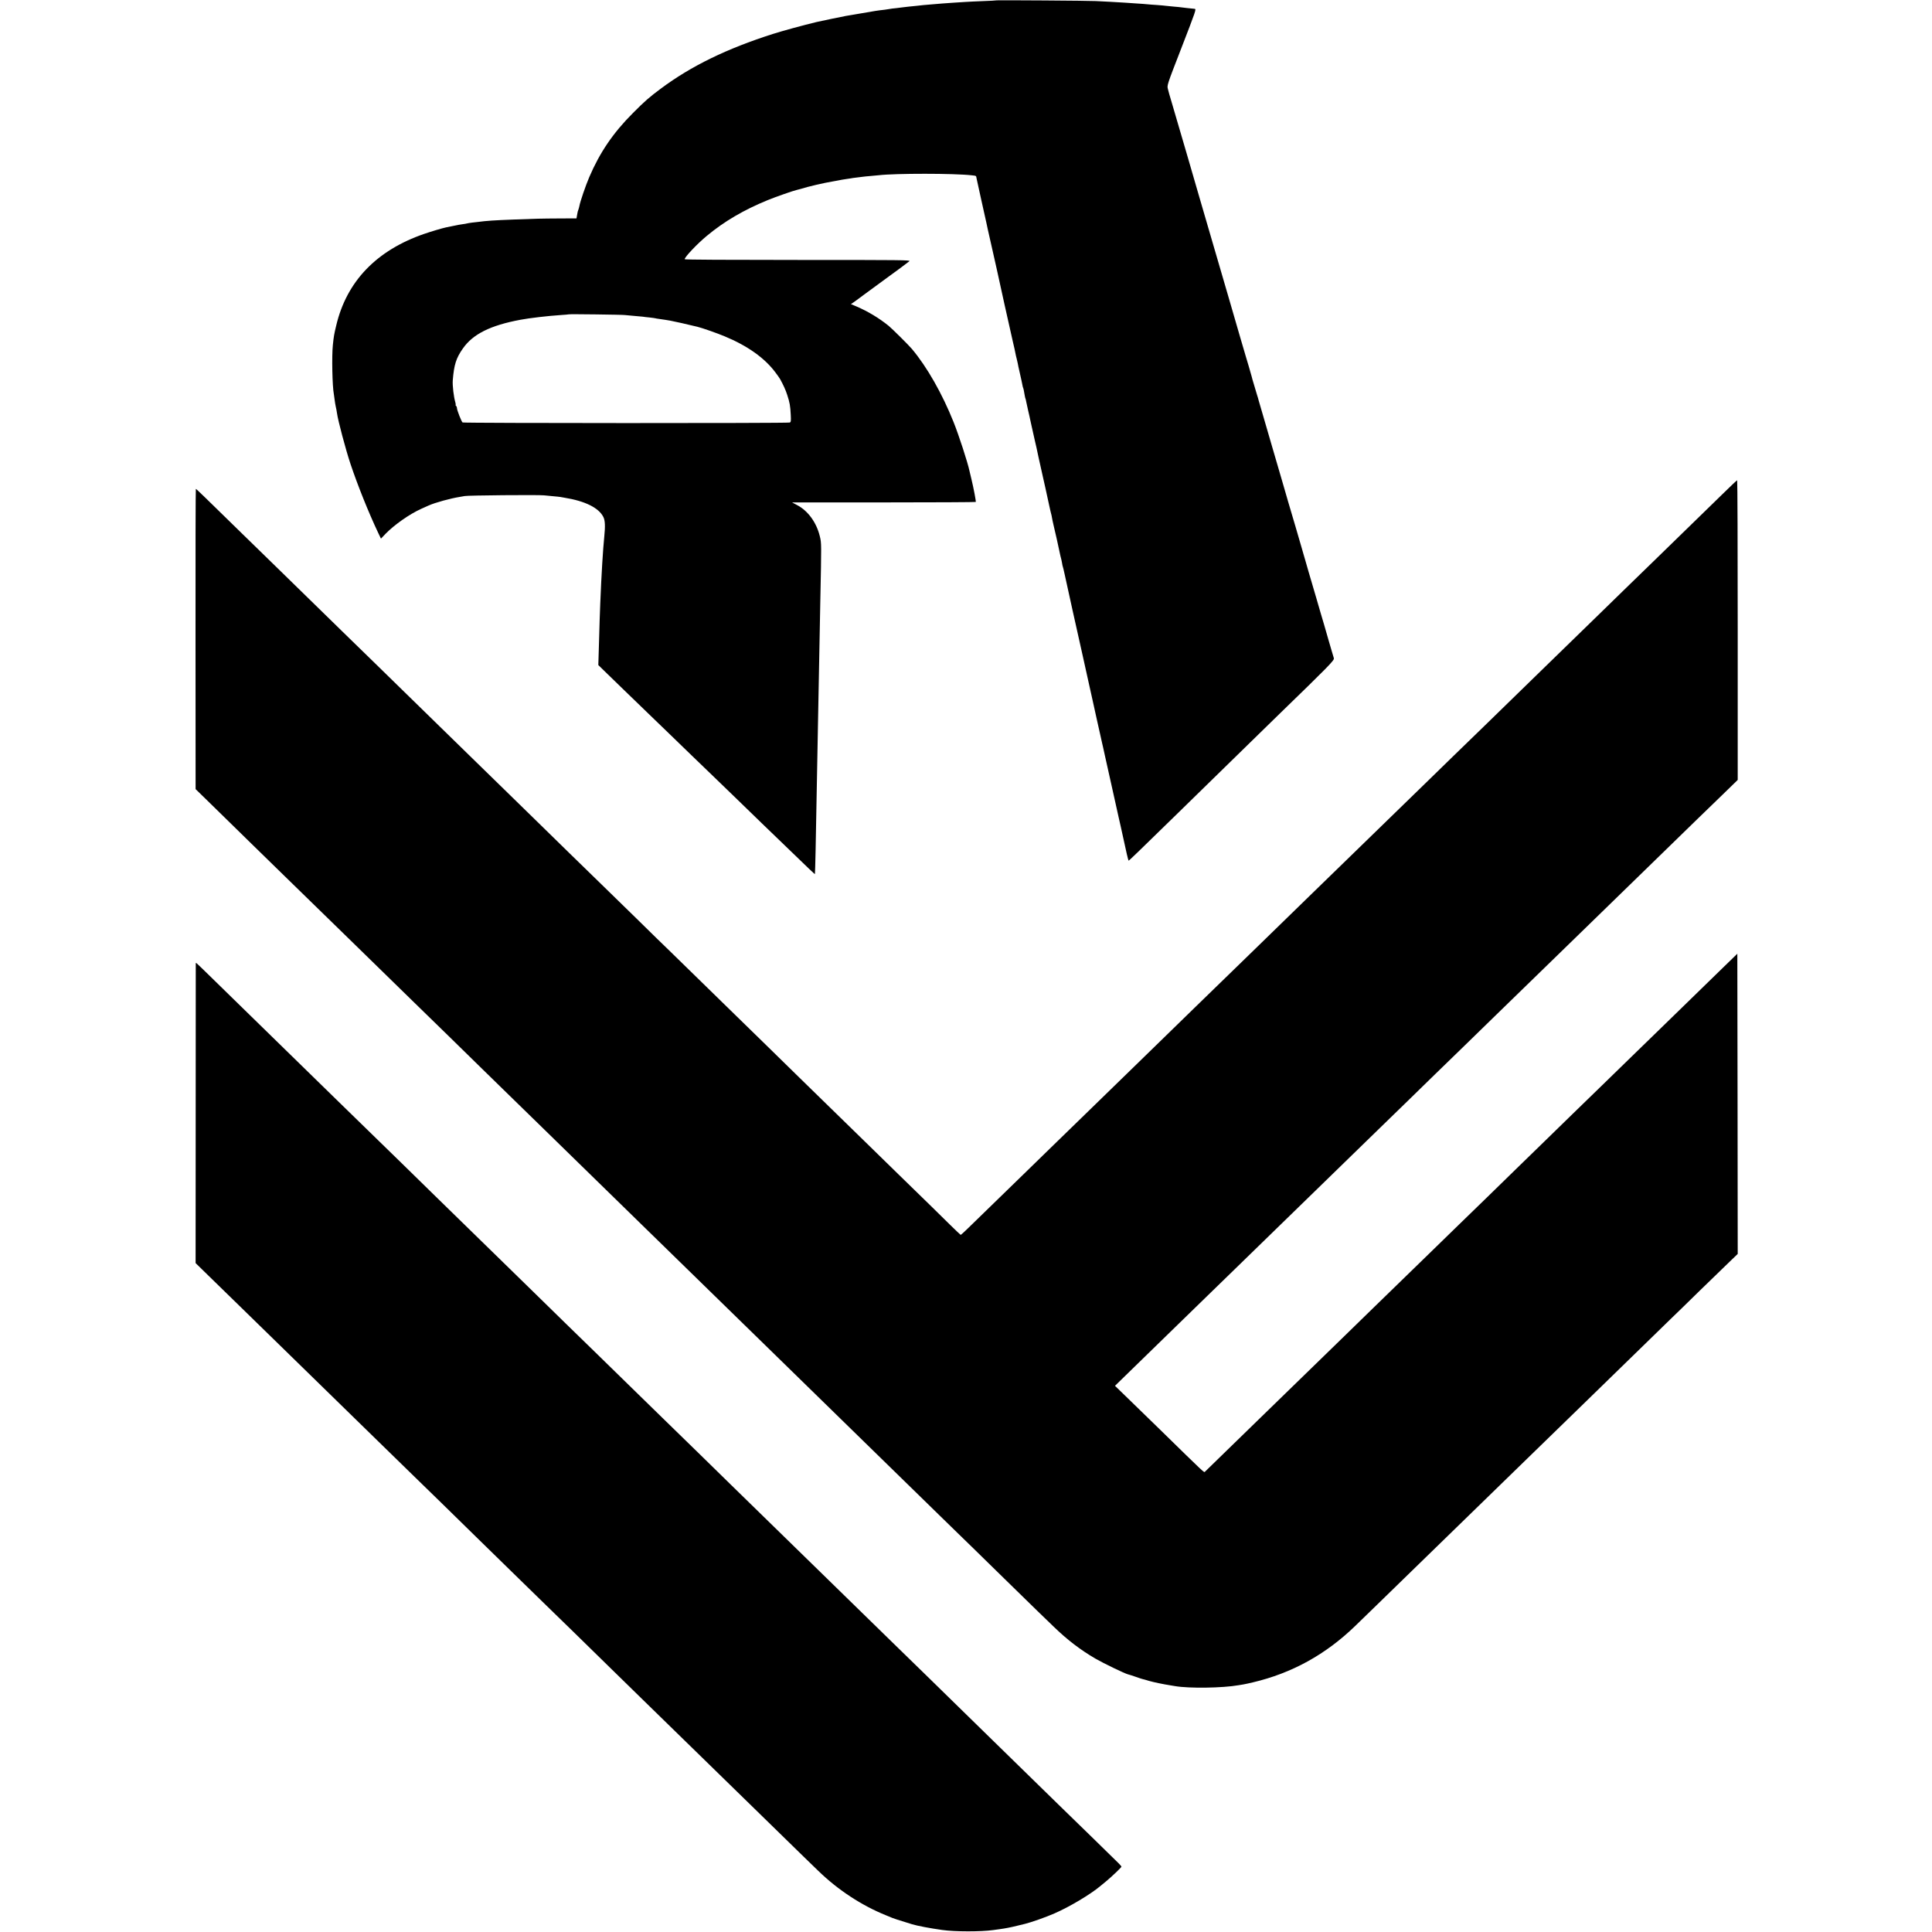 <?xml version="1.0" standalone="no"?>
<!DOCTYPE svg PUBLIC "-//W3C//DTD SVG 20010904//EN"
 "http://www.w3.org/TR/2001/REC-SVG-20010904/DTD/svg10.dtd">
<svg version="1.0" xmlns="http://www.w3.org/2000/svg"
 width="2486pt" height="2486pt" viewBox="0 0 2486 2486"
 preserveAspectRatio="xMidYMid meet">
<g transform="translate(0,2486) scale(0.1,-0.1)"
fill="#000000" stroke="none">
<path d="M12818 24855 c-2 -2 -77 -6 -168 -9 -91 -4 -194 -8 -230 -11 -36 -2
-105 -7 -155 -10 -49 -3 -112 -7 -140 -10 -27 -2 -81 -7 -120 -10 -93 -7 -173
-15 -210 -20 -16 -2 -61 -7 -100 -10 -38 -4 -76 -8 -85 -10 -8 -2 -44 -6 -80
-10 -36 -3 -72 -8 -80 -10 -8 -2 -37 -6 -65 -10 -97 -11 -122 -15 -305 -47
-63 -10 -124 -21 -135 -23 -11 -2 -38 -6 -60 -10 -31 -5 -333 -68 -380 -79
-166 -40 -439 -114 -560 -153 -593 -189 -1050 -412 -1440 -702 -149 -111 -206
-160 -360 -315 -256 -256 -427 -508 -563 -826 -47 -110 -117 -314 -127 -372
-3 -15 -9 -37 -14 -50 -5 -13 -9 -26 -9 -31 -1 -4 -4 -23 -8 -42 l-6 -35 -212
-1 c-238 -1 -358 -4 -596 -14 -258 -10 -348 -16 -460 -31 -19 -2 -55 -7 -80
-9 -25 -3 -52 -8 -60 -10 -8 -3 -34 -7 -57 -10 -24 -3 -75 -12 -115 -21 -40
-8 -84 -18 -98 -20 -45 -9 -193 -53 -280 -83 -616 -212 -1000 -612 -1134
-1181 -27 -113 -31 -135 -43 -250 -15 -142 -7 -533 13 -633 2 -12 7 -44 10
-72 3 -27 10 -66 14 -85 5 -19 12 -57 16 -85 12 -93 112 -469 174 -655 93
-277 232 -624 357 -888 l35 -73 61 64 c115 117 306 251 456 319 36 16 80 36
96 43 84 38 286 93 402 111 21 3 49 8 63 11 40 9 947 17 1020 9 19 -2 71 -7
114 -11 43 -4 87 -8 96 -10 10 -2 33 -6 51 -9 268 -43 446 -131 504 -251 21
-44 24 -116 11 -245 -18 -182 -36 -471 -52 -865 -7 -167 -7 -187 -18 -562 l-7
-231 123 -120 c68 -66 157 -152 198 -192 41 -40 178 -172 304 -294 126 -121
255 -246 286 -276 31 -30 160 -155 286 -277 126 -121 263 -253 304 -293 41
-40 176 -170 300 -290 124 -120 262 -253 306 -297 45 -43 182 -175 304 -293
304 -294 373 -360 376 -357 2 1 5 142 9 312 3 171 8 409 10 530 3 121 7 360
10 530 3 171 8 411 10 535 11 572 16 833 20 1055 3 132 7 368 10 525 16 786
16 768 -6 860 -43 177 -152 327 -291 400 l-66 35 1180 0 c649 0 1182 3 1184 6
4 8 -26 170 -56 294 -12 50 -23 97 -25 105 -23 109 -136 457 -204 627 -146
366 -342 711 -537 943 -39 47 -257 263 -299 297 -126 102 -267 186 -413 249
l-73 31 28 18 c15 10 32 22 38 27 5 5 159 117 340 250 182 132 338 248 347
257 16 15 -85 16 -1437 16 -902 0 -1455 3 -1455 9 0 28 160 197 283 299 227
189 478 336 789 463 100 41 329 121 372 130 10 2 33 8 50 13 89 29 305 79 411
96 17 3 41 8 55 10 60 12 78 15 120 21 25 3 52 7 60 9 8 2 40 7 70 10 30 3 66
8 80 10 14 2 59 7 100 10 41 4 89 8 107 10 214 25 971 25 1198 -1 59 -7 55 -4
61 -39 3 -15 30 -139 60 -274 30 -135 60 -268 66 -296 13 -62 14 -69 78 -350
28 -126 53 -239 56 -249 15 -76 190 -861 209 -941 13 -55 27 -116 30 -135 3
-19 11 -53 17 -75 5 -22 12 -51 15 -65 2 -14 10 -53 18 -86 8 -34 16 -73 19
-85 3 -13 8 -35 11 -49 3 -14 8 -38 11 -54 2 -16 7 -32 9 -36 4 -7 11 -38 21
-100 3 -19 8 -38 10 -41 2 -3 6 -20 9 -38 3 -18 15 -72 26 -119 11 -48 23 -98
25 -112 3 -14 11 -53 19 -86 8 -34 16 -73 19 -85 2 -13 12 -55 21 -94 9 -38
19 -81 22 -95 3 -20 46 -213 69 -315 3 -11 7 -31 10 -45 3 -14 19 -86 36 -160
16 -74 39 -175 49 -225 11 -49 21 -96 24 -104 3 -8 8 -30 11 -50 3 -20 12 -61
19 -91 12 -44 75 -328 90 -403 2 -10 6 -26 9 -35 3 -9 8 -35 12 -57 3 -22 8
-43 10 -47 2 -3 13 -48 24 -100 19 -88 97 -446 105 -478 7 -28 63 -279 95
-425 11 -49 29 -128 39 -175 21 -93 50 -224 82 -370 12 -52 29 -131 39 -175
10 -44 34 -154 54 -245 20 -91 41 -183 46 -205 5 -22 14 -62 20 -90 7 -27 13
-57 15 -65 2 -8 13 -55 23 -105 18 -78 87 -392 97 -435 2 -8 20 -89 40 -180
20 -91 38 -172 40 -180 2 -8 13 -58 25 -110 52 -240 61 -280 79 -358 11 -46
21 -85 23 -87 3 -4 127 116 648 625 179 175 377 368 440 430 63 62 258 252
434 424 175 171 364 356 421 411 628 609 705 687 699 714 -4 14 -17 60 -30
101 -13 41 -30 100 -38 130 -8 30 -33 118 -56 195 -23 77 -69 232 -101 345
-33 113 -78 266 -100 340 -22 74 -41 142 -43 150 -2 8 -12 42 -22 75 -10 33
-19 65 -20 70 -11 40 -150 515 -179 610 -13 44 -31 105 -39 135 -8 30 -28 100
-45 155 -16 55 -66 226 -111 380 -45 154 -104 357 -131 450 -28 94 -52 177
-54 185 -1 8 -10 38 -19 65 -11 38 -48 161 -61 205 -1 3 -5 19 -9 35 -10 37
-63 220 -76 260 -5 17 -36 122 -69 235 -32 113 -100 347 -151 520 -101 346
-181 619 -270 925 -32 110 -79 272 -105 360 -26 88 -94 322 -151 520 -143 491
-171 584 -205 700 -17 55 -32 107 -34 115 -2 8 -9 36 -16 61 -14 51 -15 47
172 529 190 491 194 503 171 506 -38 3 -160 17 -172 19 -8 2 -53 6 -100 10
-47 4 -92 9 -100 10 -9 2 -58 6 -110 10 -52 3 -111 8 -130 10 -19 2 -80 7
-135 10 -55 3 -120 8 -145 10 -25 2 -108 7 -185 11 -77 3 -165 8 -195 10 -70
5 -1277 13 -1282 9z m-4776 -4049 c14 -2 68 -7 119 -11 52 -4 101 -9 111 -10
9 -2 48 -7 85 -10 37 -4 70 -9 73 -10 3 -2 29 -6 59 -10 30 -4 63 -9 75 -11
12 -3 39 -7 60 -10 31 -5 243 -52 350 -79 59 -14 256 -83 351 -123 292 -121
512 -277 651 -462 27 -36 55 -75 62 -88 39 -70 73 -144 91 -202 33 -101 40
-140 46 -259 4 -79 2 -92 -13 -98 -21 -10 -4194 -9 -4210 1 -13 8 -72 158 -72
184 0 10 -5 23 -12 30 -7 7 -9 12 -6 12 4 0 2 15 -3 33 -21 71 -38 217 -33
282 16 202 43 287 131 412 129 184 353 296 738 368 120 23 357 50 520 61 55 3
101 8 103 9 5 5 693 -4 724 -9z"/>
<path d="M22159 18497 c-198 -194 -686 -669 -849 -827 -54 -52 -226 -219 -382
-371 -156 -152 -317 -309 -358 -349 -67 -65 -502 -488 -745 -725 -120 -117
-608 -592 -738 -719 -117 -112 -629 -611 -752 -731 -284 -276 -641 -624 -724
-704 -131 -127 -638 -621 -721 -701 -56 -55 -250 -244 -760 -740 -202 -196
-650 -632 -744 -723 -440 -429 -651 -635 -731 -712 -180 -175 -669 -651 -740
-720 -40 -38 -202 -196 -360 -350 -158 -154 -331 -323 -385 -375 -220 -215
-650 -633 -724 -704 -43 -42 -81 -76 -84 -76 -2 0 -66 60 -141 134 -75 74
-181 179 -237 233 -56 54 -249 242 -429 418 -180 176 -376 367 -435 425 -59
58 -244 238 -411 401 -167 163 -356 347 -419 409 -63 62 -254 248 -423 414
-170 165 -355 345 -410 400 -56 54 -248 241 -425 415 -178 174 -367 358 -420
410 -54 51 -245 238 -425 415 -181 176 -382 373 -447 436 -65 63 -255 248
-421 410 -166 162 -350 342 -409 400 -59 58 -250 245 -425 415 -175 171 -359
350 -409 399 -50 48 -241 235 -425 415 -183 179 -377 369 -431 421 -53 52
-229 223 -389 380 -161 157 -350 341 -421 410 -70 69 -264 258 -430 420 -166
162 -359 351 -428 418 -70 68 -266 260 -436 425 -494 484 -591 577 -596 577
-3 0 -5 -869 -4 -1932 l1 -1932 199 -194 c109 -107 342 -334 517 -506 176
-171 365 -355 420 -410 110 -106 665 -647 832 -811 216 -212 752 -734 845
-825 54 -52 246 -240 427 -416 180 -177 371 -363 423 -414 52 -51 188 -183
301 -294 113 -110 351 -343 529 -516 177 -173 371 -362 430 -420 229 -223 758
-740 855 -835 57 -55 244 -238 416 -406 173 -169 364 -355 424 -414 305 -298
730 -712 830 -810 96 -94 467 -456 854 -834 58 -57 249 -243 425 -415 175
-171 365 -356 421 -411 57 -55 246 -240 421 -411 176 -171 362 -354 416 -405
53 -52 241 -236 418 -409 177 -173 369 -361 428 -418 59 -57 152 -147 207
-200 176 -171 346 -301 540 -414 109 -63 381 -194 421 -203 11 -2 53 -16 94
-30 41 -15 82 -28 91 -30 9 -2 47 -12 85 -24 63 -18 184 -43 274 -57 19 -3 46
-7 60 -10 180 -31 612 -25 820 12 14 2 41 7 60 10 19 3 73 15 120 26 505 119
939 359 1320 728 37 36 195 189 351 341 156 152 327 318 379 369 52 51 219
213 370 360 151 147 318 309 370 360 116 112 632 615 745 725 71 70 499 486
725 705 138 134 658 641 842 820 99 96 221 215 271 264 51 48 222 215 380 370
159 154 334 324 388 376 l99 95 -2 1932 -3 1931 -170 -165 c-93 -91 -300 -293
-460 -448 -159 -155 -329 -320 -376 -366 -48 -46 -210 -204 -360 -350 -151
-147 -319 -310 -374 -364 -55 -53 -225 -219 -379 -368 -153 -150 -316 -308
-361 -352 -46 -44 -212 -206 -370 -360 -158 -154 -324 -315 -368 -359 -45 -43
-215 -208 -377 -366 -162 -158 -333 -325 -380 -370 -117 -113 -626 -608 -720
-700 -42 -41 -204 -199 -359 -350 -395 -384 -442 -430 -761 -740 -156 -151
-320 -311 -365 -355 -45 -44 -212 -206 -370 -360 -158 -154 -293 -285 -300
-292 -13 -13 14 -38 -583 546 -167 163 -364 355 -439 427 l-136 132 85 83 c75
74 463 451 733 714 51 50 220 214 375 365 155 151 316 308 358 348 65 62 290
282 747 727 93 90 568 552 745 725 52 50 218 212 368 358 151 147 311 303 357
347 45 44 208 202 361 352 154 149 322 313 374 363 52 51 228 222 390 380 162
158 327 318 366 356 61 58 346 336 729 709 214 209 667 649 750 730 122 118
635 618 754 734 53 51 192 186 309 299 l212 206 0 1928 c0 1060 -3 1928 -7
1928 -5 0 -92 -83 -194 -183z"/>
<path d="M2519 12463 c0 -5 -1 -874 -1 -1932 l-1 -1924 169 -165 c93 -90 311
-303 484 -472 173 -170 362 -354 420 -410 58 -57 247 -241 420 -410 173 -169
365 -357 426 -416 62 -60 252 -246 424 -414 171 -168 356 -348 410 -400 54
-52 241 -235 417 -406 175 -172 370 -362 433 -424 63 -62 261 -255 440 -430
179 -174 368 -359 420 -410 52 -50 238 -232 414 -403 175 -172 366 -359 425
-416 58 -57 238 -232 399 -390 161 -157 348 -339 415 -405 67 -65 270 -263
451 -440 181 -176 368 -359 416 -406 48 -47 235 -230 416 -406 181 -177 372
-363 424 -414 52 -50 138 -133 190 -184 251 -244 559 -446 870 -571 36 -14 74
-30 85 -35 17 -7 62 -22 250 -80 68 -21 238 -53 390 -74 162 -23 498 -23 655
-1 14 2 50 7 80 11 30 4 57 8 60 9 3 1 25 5 50 9 25 4 81 17 125 28 44 11 87
21 95 23 78 19 269 86 380 135 191 83 459 243 586 349 17 14 53 44 80 66 68
56 194 176 194 185 0 5 -15 23 -34 42 -38 38 -613 600 -783 764 -114 112 -645
631 -828 809 -253 248 -737 721 -849 830 -68 66 -262 255 -431 420 -169 165
-358 350 -420 410 -62 61 -253 247 -425 415 -172 168 -358 349 -414 404 -55
54 -245 239 -421 411 -176 172 -365 357 -420 410 -55 54 -245 240 -423 414
-178 174 -370 361 -427 416 -57 55 -246 240 -421 411 -176 171 -371 362 -434
424 -63 61 -252 245 -419 408 -167 164 -354 347 -416 407 -62 61 -253 247
-425 415 -171 168 -360 352 -418 408 -59 57 -249 243 -422 412 -173 169 -365
357 -426 417 -128 124 -636 620 -819 798 -116 114 -625 611 -855 835 -59 58
-250 245 -425 415 -175 171 -369 361 -433 423 -63 61 -116 112 -118 112 -2 0
-4 -3 -5 -7z"/>
</g>
</svg>
